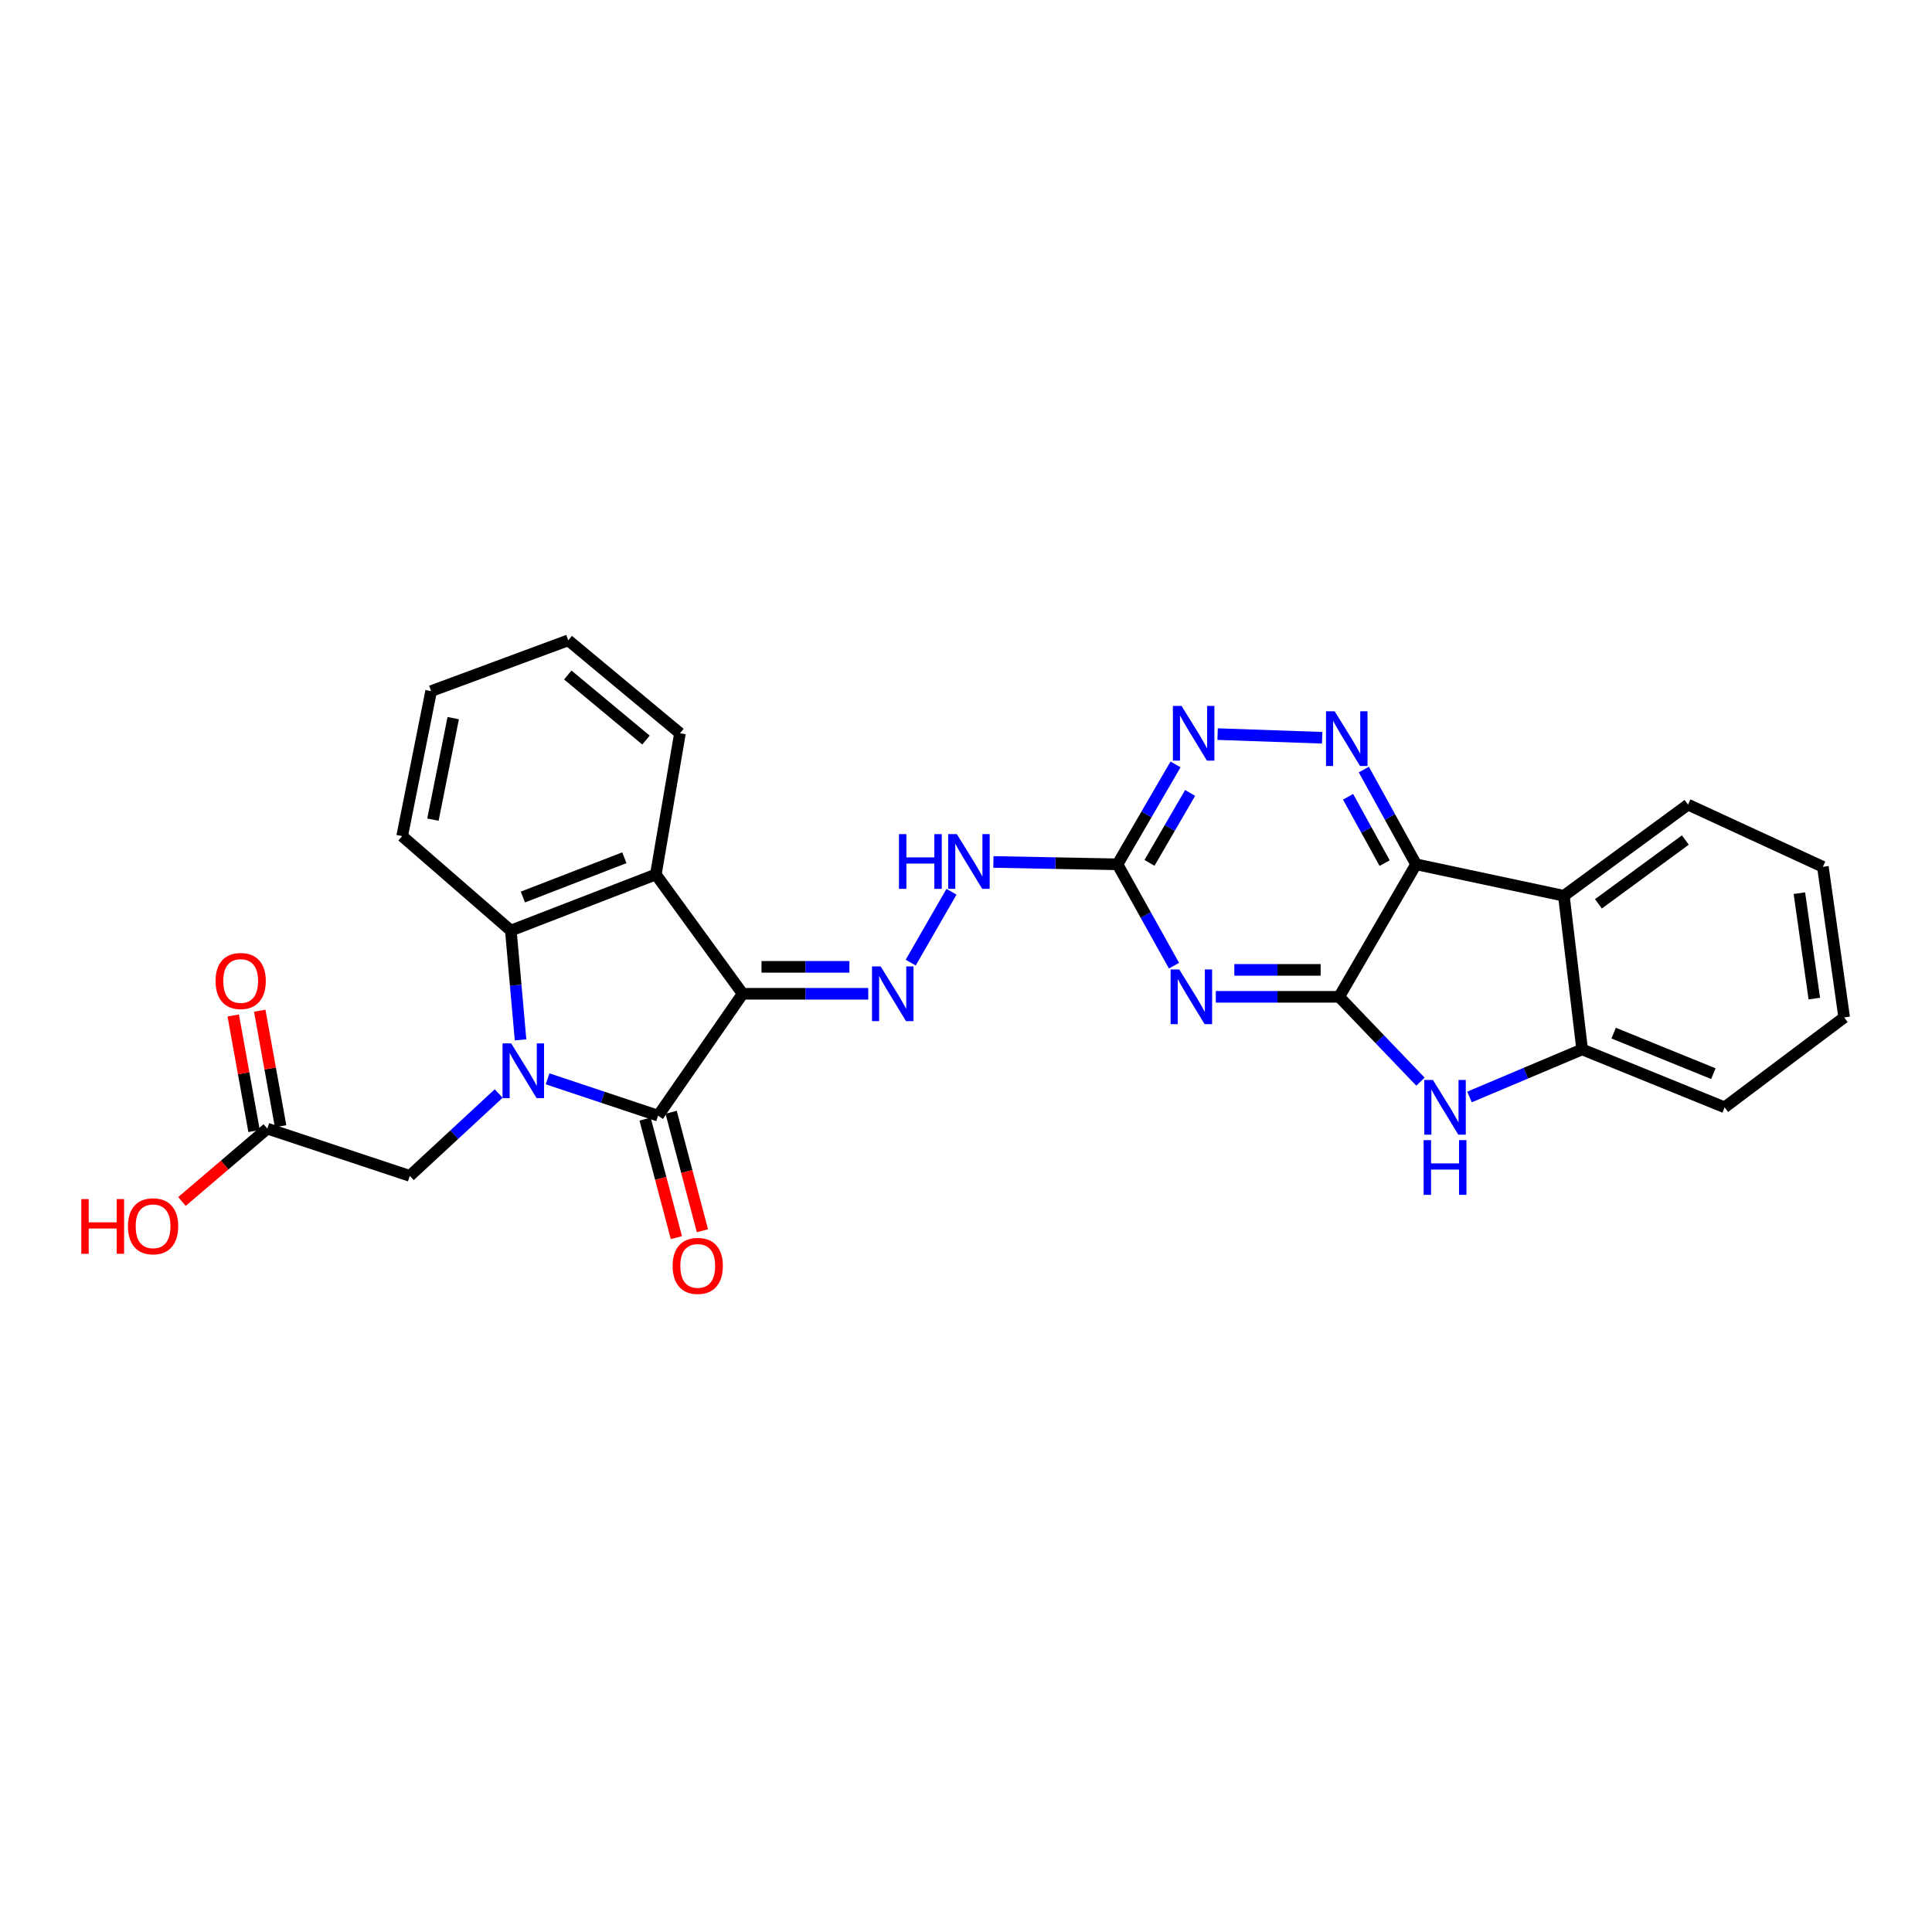 <?xml version='1.0' encoding='iso-8859-1'?>
<svg version='1.1' baseProfile='full'
              xmlns='http://www.w3.org/2000/svg'
                      xmlns:rdkit='http://www.rdkit.org/xml'
                      xmlns:xlink='http://www.w3.org/1999/xlink'
                  xml:space='preserve'
width='1000px' height='1000px' viewBox='0 0 1000 1000'>
<!-- END OF HEADER -->
<rect style='opacity:1.0;fill:#FFFFFF;stroke:none' width='1000' height='1000' x='0' y='0'> </rect>
<path class='bond-1' d='M 384.4,514.379 L 340.636,577.471' style='fill:none;fill-rule:evenodd;stroke:#000000;stroke-width:6px;stroke-linecap:butt;stroke-linejoin:miter;stroke-opacity:1' />
<path class='bond-5' d='M 384.4,514.379 L 339.459,452.619' style='fill:none;fill-rule:evenodd;stroke:#000000;stroke-width:6px;stroke-linecap:butt;stroke-linejoin:miter;stroke-opacity:1' />
<path class='bond-9' d='M 384.4,514.379 L 416.902,514.379' style='fill:none;fill-rule:evenodd;stroke:#000000;stroke-width:6px;stroke-linecap:butt;stroke-linejoin:miter;stroke-opacity:1' />
<path class='bond-9' d='M 416.902,514.379 L 449.405,514.379' style='fill:none;fill-rule:evenodd;stroke:#0000FF;stroke-width:6px;stroke-linecap:butt;stroke-linejoin:miter;stroke-opacity:1' />
<path class='bond-9' d='M 394.15,500.434 L 416.902,500.434' style='fill:none;fill-rule:evenodd;stroke:#000000;stroke-width:6px;stroke-linecap:butt;stroke-linejoin:miter;stroke-opacity:1' />
<path class='bond-9' d='M 416.902,500.434 L 439.654,500.434' style='fill:none;fill-rule:evenodd;stroke:#0000FF;stroke-width:6px;stroke-linecap:butt;stroke-linejoin:miter;stroke-opacity:1' />
<path class='bond-0' d='M 283.437,558.4 L 312.037,567.936' style='fill:none;fill-rule:evenodd;stroke:#0000FF;stroke-width:6px;stroke-linecap:butt;stroke-linejoin:miter;stroke-opacity:1' />
<path class='bond-0' d='M 312.037,567.936 L 340.636,577.471' style='fill:none;fill-rule:evenodd;stroke:#000000;stroke-width:6px;stroke-linecap:butt;stroke-linejoin:miter;stroke-opacity:1' />
<path class='bond-14' d='M 258.116,566.009 L 235.111,587.32' style='fill:none;fill-rule:evenodd;stroke:#0000FF;stroke-width:6px;stroke-linecap:butt;stroke-linejoin:miter;stroke-opacity:1' />
<path class='bond-14' d='M 235.111,587.32 L 212.105,608.63' style='fill:none;fill-rule:evenodd;stroke:#000000;stroke-width:6px;stroke-linecap:butt;stroke-linejoin:miter;stroke-opacity:1' />
<path class='bond-28' d='M 269.439,538.226 L 266.926,509.944' style='fill:none;fill-rule:evenodd;stroke:#0000FF;stroke-width:6px;stroke-linecap:butt;stroke-linejoin:miter;stroke-opacity:1' />
<path class='bond-28' d='M 266.926,509.944 L 264.413,481.663' style='fill:none;fill-rule:evenodd;stroke:#000000;stroke-width:6px;stroke-linecap:butt;stroke-linejoin:miter;stroke-opacity:1' />
<path class='bond-17' d='M 333.895,579.251 L 341.996,609.923' style='fill:none;fill-rule:evenodd;stroke:#000000;stroke-width:6px;stroke-linecap:butt;stroke-linejoin:miter;stroke-opacity:1' />
<path class='bond-17' d='M 341.996,609.923 L 350.097,640.595' style='fill:none;fill-rule:evenodd;stroke:#FF0000;stroke-width:6px;stroke-linecap:butt;stroke-linejoin:miter;stroke-opacity:1' />
<path class='bond-17' d='M 347.378,575.69 L 355.478,606.362' style='fill:none;fill-rule:evenodd;stroke:#000000;stroke-width:6px;stroke-linecap:butt;stroke-linejoin:miter;stroke-opacity:1' />
<path class='bond-17' d='M 355.478,606.362 L 363.579,637.034' style='fill:none;fill-rule:evenodd;stroke:#FF0000;stroke-width:6px;stroke-linecap:butt;stroke-linejoin:miter;stroke-opacity:1' />
<path class='bond-2' d='M 693.144,515.951 L 661.223,515.951' style='fill:none;fill-rule:evenodd;stroke:#000000;stroke-width:6px;stroke-linecap:butt;stroke-linejoin:miter;stroke-opacity:1' />
<path class='bond-2' d='M 661.223,515.951 L 629.301,515.951' style='fill:none;fill-rule:evenodd;stroke:#0000FF;stroke-width:6px;stroke-linecap:butt;stroke-linejoin:miter;stroke-opacity:1' />
<path class='bond-2' d='M 683.567,502.007 L 661.223,502.007' style='fill:none;fill-rule:evenodd;stroke:#000000;stroke-width:6px;stroke-linecap:butt;stroke-linejoin:miter;stroke-opacity:1' />
<path class='bond-2' d='M 661.223,502.007 L 638.878,502.007' style='fill:none;fill-rule:evenodd;stroke:#0000FF;stroke-width:6px;stroke-linecap:butt;stroke-linejoin:miter;stroke-opacity:1' />
<path class='bond-7' d='M 693.144,515.951 L 714.185,537.909' style='fill:none;fill-rule:evenodd;stroke:#000000;stroke-width:6px;stroke-linecap:butt;stroke-linejoin:miter;stroke-opacity:1' />
<path class='bond-7' d='M 714.185,537.909 L 735.226,559.866' style='fill:none;fill-rule:evenodd;stroke:#0000FF;stroke-width:6px;stroke-linecap:butt;stroke-linejoin:miter;stroke-opacity:1' />
<path class='bond-30' d='M 693.144,515.951 L 732.956,447.367' style='fill:none;fill-rule:evenodd;stroke:#000000;stroke-width:6px;stroke-linecap:butt;stroke-linejoin:miter;stroke-opacity:1' />
<path class='bond-3' d='M 732.956,447.367 L 719.434,422.845' style='fill:none;fill-rule:evenodd;stroke:#000000;stroke-width:6px;stroke-linecap:butt;stroke-linejoin:miter;stroke-opacity:1' />
<path class='bond-3' d='M 719.434,422.845 L 705.912,398.324' style='fill:none;fill-rule:evenodd;stroke:#0000FF;stroke-width:6px;stroke-linecap:butt;stroke-linejoin:miter;stroke-opacity:1' />
<path class='bond-3' d='M 716.688,446.744 L 707.223,429.579' style='fill:none;fill-rule:evenodd;stroke:#000000;stroke-width:6px;stroke-linecap:butt;stroke-linejoin:miter;stroke-opacity:1' />
<path class='bond-3' d='M 707.223,429.579 L 697.757,412.414' style='fill:none;fill-rule:evenodd;stroke:#0000FF;stroke-width:6px;stroke-linecap:butt;stroke-linejoin:miter;stroke-opacity:1' />
<path class='bond-11' d='M 732.956,447.367 L 809.451,463.651' style='fill:none;fill-rule:evenodd;stroke:#000000;stroke-width:6px;stroke-linecap:butt;stroke-linejoin:miter;stroke-opacity:1' />
<path class='bond-4' d='M 607.66,499.828 L 593.035,473.597' style='fill:none;fill-rule:evenodd;stroke:#0000FF;stroke-width:6px;stroke-linecap:butt;stroke-linejoin:miter;stroke-opacity:1' />
<path class='bond-4' d='M 593.035,473.597 L 578.41,447.367' style='fill:none;fill-rule:evenodd;stroke:#000000;stroke-width:6px;stroke-linecap:butt;stroke-linejoin:miter;stroke-opacity:1' />
<path class='bond-6' d='M 339.459,452.619 L 264.413,481.663' style='fill:none;fill-rule:evenodd;stroke:#000000;stroke-width:6px;stroke-linecap:butt;stroke-linejoin:miter;stroke-opacity:1' />
<path class='bond-6' d='M 323.169,443.971 L 270.637,464.302' style='fill:none;fill-rule:evenodd;stroke:#000000;stroke-width:6px;stroke-linecap:butt;stroke-linejoin:miter;stroke-opacity:1' />
<path class='bond-19' d='M 339.459,452.619 L 351.947,379.541' style='fill:none;fill-rule:evenodd;stroke:#000000;stroke-width:6px;stroke-linecap:butt;stroke-linejoin:miter;stroke-opacity:1' />
<path class='bond-21' d='M 264.413,481.663 L 208.161,432.771' style='fill:none;fill-rule:evenodd;stroke:#000000;stroke-width:6px;stroke-linecap:butt;stroke-linejoin:miter;stroke-opacity:1' />
<path class='bond-12' d='M 760.613,567.791 L 789.765,555.479' style='fill:none;fill-rule:evenodd;stroke:#0000FF;stroke-width:6px;stroke-linecap:butt;stroke-linejoin:miter;stroke-opacity:1' />
<path class='bond-12' d='M 789.765,555.479 L 818.917,543.167' style='fill:none;fill-rule:evenodd;stroke:#000000;stroke-width:6px;stroke-linecap:butt;stroke-linejoin:miter;stroke-opacity:1' />
<path class='bond-8' d='M 684.357,381.863 L 630.231,379.974' style='fill:none;fill-rule:evenodd;stroke:#0000FF;stroke-width:6px;stroke-linecap:butt;stroke-linejoin:miter;stroke-opacity:1' />
<path class='bond-15' d='M 471.379,498.243 L 492.496,461.572' style='fill:none;fill-rule:evenodd;stroke:#0000FF;stroke-width:6px;stroke-linecap:butt;stroke-linejoin:miter;stroke-opacity:1' />
<path class='bond-10' d='M 578.41,447.367 L 546.296,446.755' style='fill:none;fill-rule:evenodd;stroke:#000000;stroke-width:6px;stroke-linecap:butt;stroke-linejoin:miter;stroke-opacity:1' />
<path class='bond-10' d='M 546.296,446.755 L 514.182,446.144' style='fill:none;fill-rule:evenodd;stroke:#0000FF;stroke-width:6px;stroke-linecap:butt;stroke-linejoin:miter;stroke-opacity:1' />
<path class='bond-13' d='M 578.41,447.367 L 593.434,421.514' style='fill:none;fill-rule:evenodd;stroke:#000000;stroke-width:6px;stroke-linecap:butt;stroke-linejoin:miter;stroke-opacity:1' />
<path class='bond-13' d='M 593.434,421.514 L 608.458,395.662' style='fill:none;fill-rule:evenodd;stroke:#0000FF;stroke-width:6px;stroke-linecap:butt;stroke-linejoin:miter;stroke-opacity:1' />
<path class='bond-13' d='M 594.973,446.618 L 605.49,428.521' style='fill:none;fill-rule:evenodd;stroke:#000000;stroke-width:6px;stroke-linecap:butt;stroke-linejoin:miter;stroke-opacity:1' />
<path class='bond-13' d='M 605.49,428.521 L 616.007,410.425' style='fill:none;fill-rule:evenodd;stroke:#0000FF;stroke-width:6px;stroke-linecap:butt;stroke-linejoin:miter;stroke-opacity:1' />
<path class='bond-22' d='M 809.451,463.651 L 873.72,416.479' style='fill:none;fill-rule:evenodd;stroke:#000000;stroke-width:6px;stroke-linecap:butt;stroke-linejoin:miter;stroke-opacity:1' />
<path class='bond-22' d='M 827.342,467.817 L 872.331,434.796' style='fill:none;fill-rule:evenodd;stroke:#000000;stroke-width:6px;stroke-linecap:butt;stroke-linejoin:miter;stroke-opacity:1' />
<path class='bond-31' d='M 809.451,463.651 L 818.917,543.167' style='fill:none;fill-rule:evenodd;stroke:#000000;stroke-width:6px;stroke-linecap:butt;stroke-linejoin:miter;stroke-opacity:1' />
<path class='bond-23' d='M 818.917,543.167 L 892.646,573.14' style='fill:none;fill-rule:evenodd;stroke:#000000;stroke-width:6px;stroke-linecap:butt;stroke-linejoin:miter;stroke-opacity:1' />
<path class='bond-23' d='M 835.228,534.745 L 886.839,555.726' style='fill:none;fill-rule:evenodd;stroke:#000000;stroke-width:6px;stroke-linecap:butt;stroke-linejoin:miter;stroke-opacity:1' />
<path class='bond-16' d='M 212.105,608.63 L 138.368,584.172' style='fill:none;fill-rule:evenodd;stroke:#000000;stroke-width:6px;stroke-linecap:butt;stroke-linejoin:miter;stroke-opacity:1' />
<path class='bond-18' d='M 145.23,582.934 L 139.837,553.039' style='fill:none;fill-rule:evenodd;stroke:#000000;stroke-width:6px;stroke-linecap:butt;stroke-linejoin:miter;stroke-opacity:1' />
<path class='bond-18' d='M 139.837,553.039 L 134.445,523.143' style='fill:none;fill-rule:evenodd;stroke:#FF0000;stroke-width:6px;stroke-linecap:butt;stroke-linejoin:miter;stroke-opacity:1' />
<path class='bond-18' d='M 131.506,585.41 L 126.114,555.514' style='fill:none;fill-rule:evenodd;stroke:#000000;stroke-width:6px;stroke-linecap:butt;stroke-linejoin:miter;stroke-opacity:1' />
<path class='bond-18' d='M 126.114,555.514 L 120.722,525.618' style='fill:none;fill-rule:evenodd;stroke:#FF0000;stroke-width:6px;stroke-linecap:butt;stroke-linejoin:miter;stroke-opacity:1' />
<path class='bond-20' d='M 138.368,584.172 L 116.273,603.031' style='fill:none;fill-rule:evenodd;stroke:#000000;stroke-width:6px;stroke-linecap:butt;stroke-linejoin:miter;stroke-opacity:1' />
<path class='bond-20' d='M 116.273,603.031 L 94.178,621.889' style='fill:none;fill-rule:evenodd;stroke:#FF0000;stroke-width:6px;stroke-linecap:butt;stroke-linejoin:miter;stroke-opacity:1' />
<path class='bond-24' d='M 351.947,379.541 L 294.123,331.439' style='fill:none;fill-rule:evenodd;stroke:#000000;stroke-width:6px;stroke-linecap:butt;stroke-linejoin:miter;stroke-opacity:1' />
<path class='bond-24' d='M 334.356,383.046 L 293.879,349.375' style='fill:none;fill-rule:evenodd;stroke:#000000;stroke-width:6px;stroke-linecap:butt;stroke-linejoin:miter;stroke-opacity:1' />
<path class='bond-29' d='M 208.161,432.771 L 223.152,357.725' style='fill:none;fill-rule:evenodd;stroke:#000000;stroke-width:6px;stroke-linecap:butt;stroke-linejoin:miter;stroke-opacity:1' />
<path class='bond-29' d='M 224.085,424.246 L 234.578,371.714' style='fill:none;fill-rule:evenodd;stroke:#000000;stroke-width:6px;stroke-linecap:butt;stroke-linejoin:miter;stroke-opacity:1' />
<path class='bond-25' d='M 873.72,416.479 L 943.514,448.66' style='fill:none;fill-rule:evenodd;stroke:#000000;stroke-width:6px;stroke-linecap:butt;stroke-linejoin:miter;stroke-opacity:1' />
<path class='bond-27' d='M 892.646,573.14 L 954.545,526.611' style='fill:none;fill-rule:evenodd;stroke:#000000;stroke-width:6px;stroke-linecap:butt;stroke-linejoin:miter;stroke-opacity:1' />
<path class='bond-26' d='M 294.123,331.439 L 223.152,357.725' style='fill:none;fill-rule:evenodd;stroke:#000000;stroke-width:6px;stroke-linecap:butt;stroke-linejoin:miter;stroke-opacity:1' />
<path class='bond-32' d='M 943.514,448.66 L 954.545,526.611' style='fill:none;fill-rule:evenodd;stroke:#000000;stroke-width:6px;stroke-linecap:butt;stroke-linejoin:miter;stroke-opacity:1' />
<path class='bond-32' d='M 931.361,462.307 L 939.084,516.873' style='fill:none;fill-rule:evenodd;stroke:#000000;stroke-width:6px;stroke-linecap:butt;stroke-linejoin:miter;stroke-opacity:1' />
<path  class='atom-1' d='M 264.599 540.046
L 273.879 555.046
Q 274.799 556.526, 276.279 559.206
Q 277.759 561.886, 277.839 562.046
L 277.839 540.046
L 281.599 540.046
L 281.599 568.366
L 277.719 568.366
L 267.759 551.966
Q 266.599 550.046, 265.359 547.846
Q 264.159 545.646, 263.799 544.966
L 263.799 568.366
L 260.119 568.366
L 260.119 540.046
L 264.599 540.046
' fill='#0000FF'/>
<path  class='atom-5' d='M 610.389 501.791
L 619.669 516.791
Q 620.589 518.271, 622.069 520.951
Q 623.549 523.631, 623.629 523.791
L 623.629 501.791
L 627.389 501.791
L 627.389 530.111
L 623.509 530.111
L 613.549 513.711
Q 612.389 511.791, 611.149 509.591
Q 609.949 507.391, 609.589 506.711
L 609.589 530.111
L 605.909 530.111
L 605.909 501.791
L 610.389 501.791
' fill='#0000FF'/>
<path  class='atom-8' d='M 741.687 558.98
L 750.967 573.98
Q 751.887 575.46, 753.367 578.14
Q 754.847 580.82, 754.927 580.98
L 754.927 558.98
L 758.687 558.98
L 758.687 587.3
L 754.807 587.3
L 744.847 570.9
Q 743.687 568.98, 742.447 566.78
Q 741.247 564.58, 740.887 563.9
L 740.887 587.3
L 737.207 587.3
L 737.207 558.98
L 741.687 558.98
' fill='#0000FF'/>
<path  class='atom-8' d='M 736.867 590.132
L 740.707 590.132
L 740.707 602.172
L 755.187 602.172
L 755.187 590.132
L 759.027 590.132
L 759.027 618.452
L 755.187 618.452
L 755.187 605.372
L 740.707 605.372
L 740.707 618.452
L 736.867 618.452
L 736.867 590.132
' fill='#0000FF'/>
<path  class='atom-9' d='M 690.819 368.147
L 700.099 383.147
Q 701.019 384.627, 702.499 387.307
Q 703.979 389.987, 704.059 390.147
L 704.059 368.147
L 707.819 368.147
L 707.819 396.467
L 703.939 396.467
L 693.979 380.067
Q 692.819 378.147, 691.579 375.947
Q 690.379 373.747, 690.019 373.067
L 690.019 396.467
L 686.339 396.467
L 686.339 368.147
L 690.819 368.147
' fill='#0000FF'/>
<path  class='atom-10' d='M 455.827 500.219
L 465.107 515.219
Q 466.027 516.699, 467.507 519.379
Q 468.987 522.059, 469.067 522.219
L 469.067 500.219
L 472.827 500.219
L 472.827 528.539
L 468.947 528.539
L 458.987 512.139
Q 457.827 510.219, 456.587 508.019
Q 455.387 505.819, 455.027 505.139
L 455.027 528.539
L 451.347 528.539
L 451.347 500.219
L 455.827 500.219
' fill='#0000FF'/>
<path  class='atom-14' d='M 611.567 365.381
L 620.847 380.381
Q 621.767 381.861, 623.247 384.541
Q 624.727 387.221, 624.807 387.381
L 624.807 365.381
L 628.567 365.381
L 628.567 393.701
L 624.687 393.701
L 614.727 377.301
Q 613.567 375.381, 612.327 373.181
Q 611.127 370.981, 610.767 370.301
L 610.767 393.701
L 607.087 393.701
L 607.087 365.381
L 611.567 365.381
' fill='#0000FF'/>
<path  class='atom-16' d='M 465.3 431.742
L 469.14 431.742
L 469.14 443.782
L 483.62 443.782
L 483.62 431.742
L 487.46 431.742
L 487.46 460.062
L 483.62 460.062
L 483.62 446.982
L 469.14 446.982
L 469.14 460.062
L 465.3 460.062
L 465.3 431.742
' fill='#0000FF'/>
<path  class='atom-16' d='M 495.26 431.742
L 504.54 446.742
Q 505.46 448.222, 506.94 450.902
Q 508.42 453.582, 508.5 453.742
L 508.5 431.742
L 512.26 431.742
L 512.26 460.062
L 508.38 460.062
L 498.42 443.662
Q 497.26 441.742, 496.02 439.542
Q 494.82 437.342, 494.46 436.662
L 494.46 460.062
L 490.78 460.062
L 490.78 431.742
L 495.26 431.742
' fill='#0000FF'/>
<path  class='atom-18' d='M 348.151 655.223
Q 348.151 648.423, 351.511 644.623
Q 354.871 640.823, 361.151 640.823
Q 367.431 640.823, 370.791 644.623
Q 374.151 648.423, 374.151 655.223
Q 374.151 662.103, 370.751 666.023
Q 367.351 669.903, 361.151 669.903
Q 354.911 669.903, 351.511 666.023
Q 348.151 662.143, 348.151 655.223
M 361.151 666.703
Q 365.471 666.703, 367.791 663.823
Q 370.151 660.903, 370.151 655.223
Q 370.151 649.663, 367.791 646.863
Q 365.471 644.023, 361.151 644.023
Q 356.831 644.023, 354.471 646.823
Q 352.151 649.623, 352.151 655.223
Q 352.151 660.943, 354.471 663.823
Q 356.831 666.703, 361.151 666.703
' fill='#FF0000'/>
<path  class='atom-19' d='M 111.571 507.758
Q 111.571 500.958, 114.931 497.158
Q 118.291 493.358, 124.571 493.358
Q 130.851 493.358, 134.211 497.158
Q 137.571 500.958, 137.571 507.758
Q 137.571 514.638, 134.171 518.558
Q 130.771 522.438, 124.571 522.438
Q 118.331 522.438, 114.931 518.558
Q 111.571 514.678, 111.571 507.758
M 124.571 519.238
Q 128.891 519.238, 131.211 516.358
Q 133.571 513.438, 133.571 507.758
Q 133.571 502.198, 131.211 499.398
Q 128.891 496.558, 124.571 496.558
Q 120.251 496.558, 117.891 499.358
Q 115.571 502.158, 115.571 507.758
Q 115.571 513.478, 117.891 516.358
Q 120.251 519.238, 124.571 519.238
' fill='#FF0000'/>
<path  class='atom-21' d='M 42.075 620.644
L 45.915 620.644
L 45.915 632.684
L 60.395 632.684
L 60.395 620.644
L 64.235 620.644
L 64.235 648.964
L 60.395 648.964
L 60.395 635.884
L 45.915 635.884
L 45.915 648.964
L 42.075 648.964
L 42.075 620.644
' fill='#FF0000'/>
<path  class='atom-21' d='M 66.235 634.724
Q 66.235 627.924, 69.595 624.124
Q 72.955 620.324, 79.235 620.324
Q 85.515 620.324, 88.875 624.124
Q 92.235 627.924, 92.235 634.724
Q 92.235 641.604, 88.835 645.524
Q 85.435 649.404, 79.235 649.404
Q 72.995 649.404, 69.595 645.524
Q 66.235 641.644, 66.235 634.724
M 79.235 646.204
Q 83.555 646.204, 85.875 643.324
Q 88.235 640.404, 88.235 634.724
Q 88.235 629.164, 85.875 626.364
Q 83.555 623.524, 79.235 623.524
Q 74.915 623.524, 72.555 626.324
Q 70.235 629.124, 70.235 634.724
Q 70.235 640.444, 72.555 643.324
Q 74.915 646.204, 79.235 646.204
' fill='#FF0000'/>
</svg>
